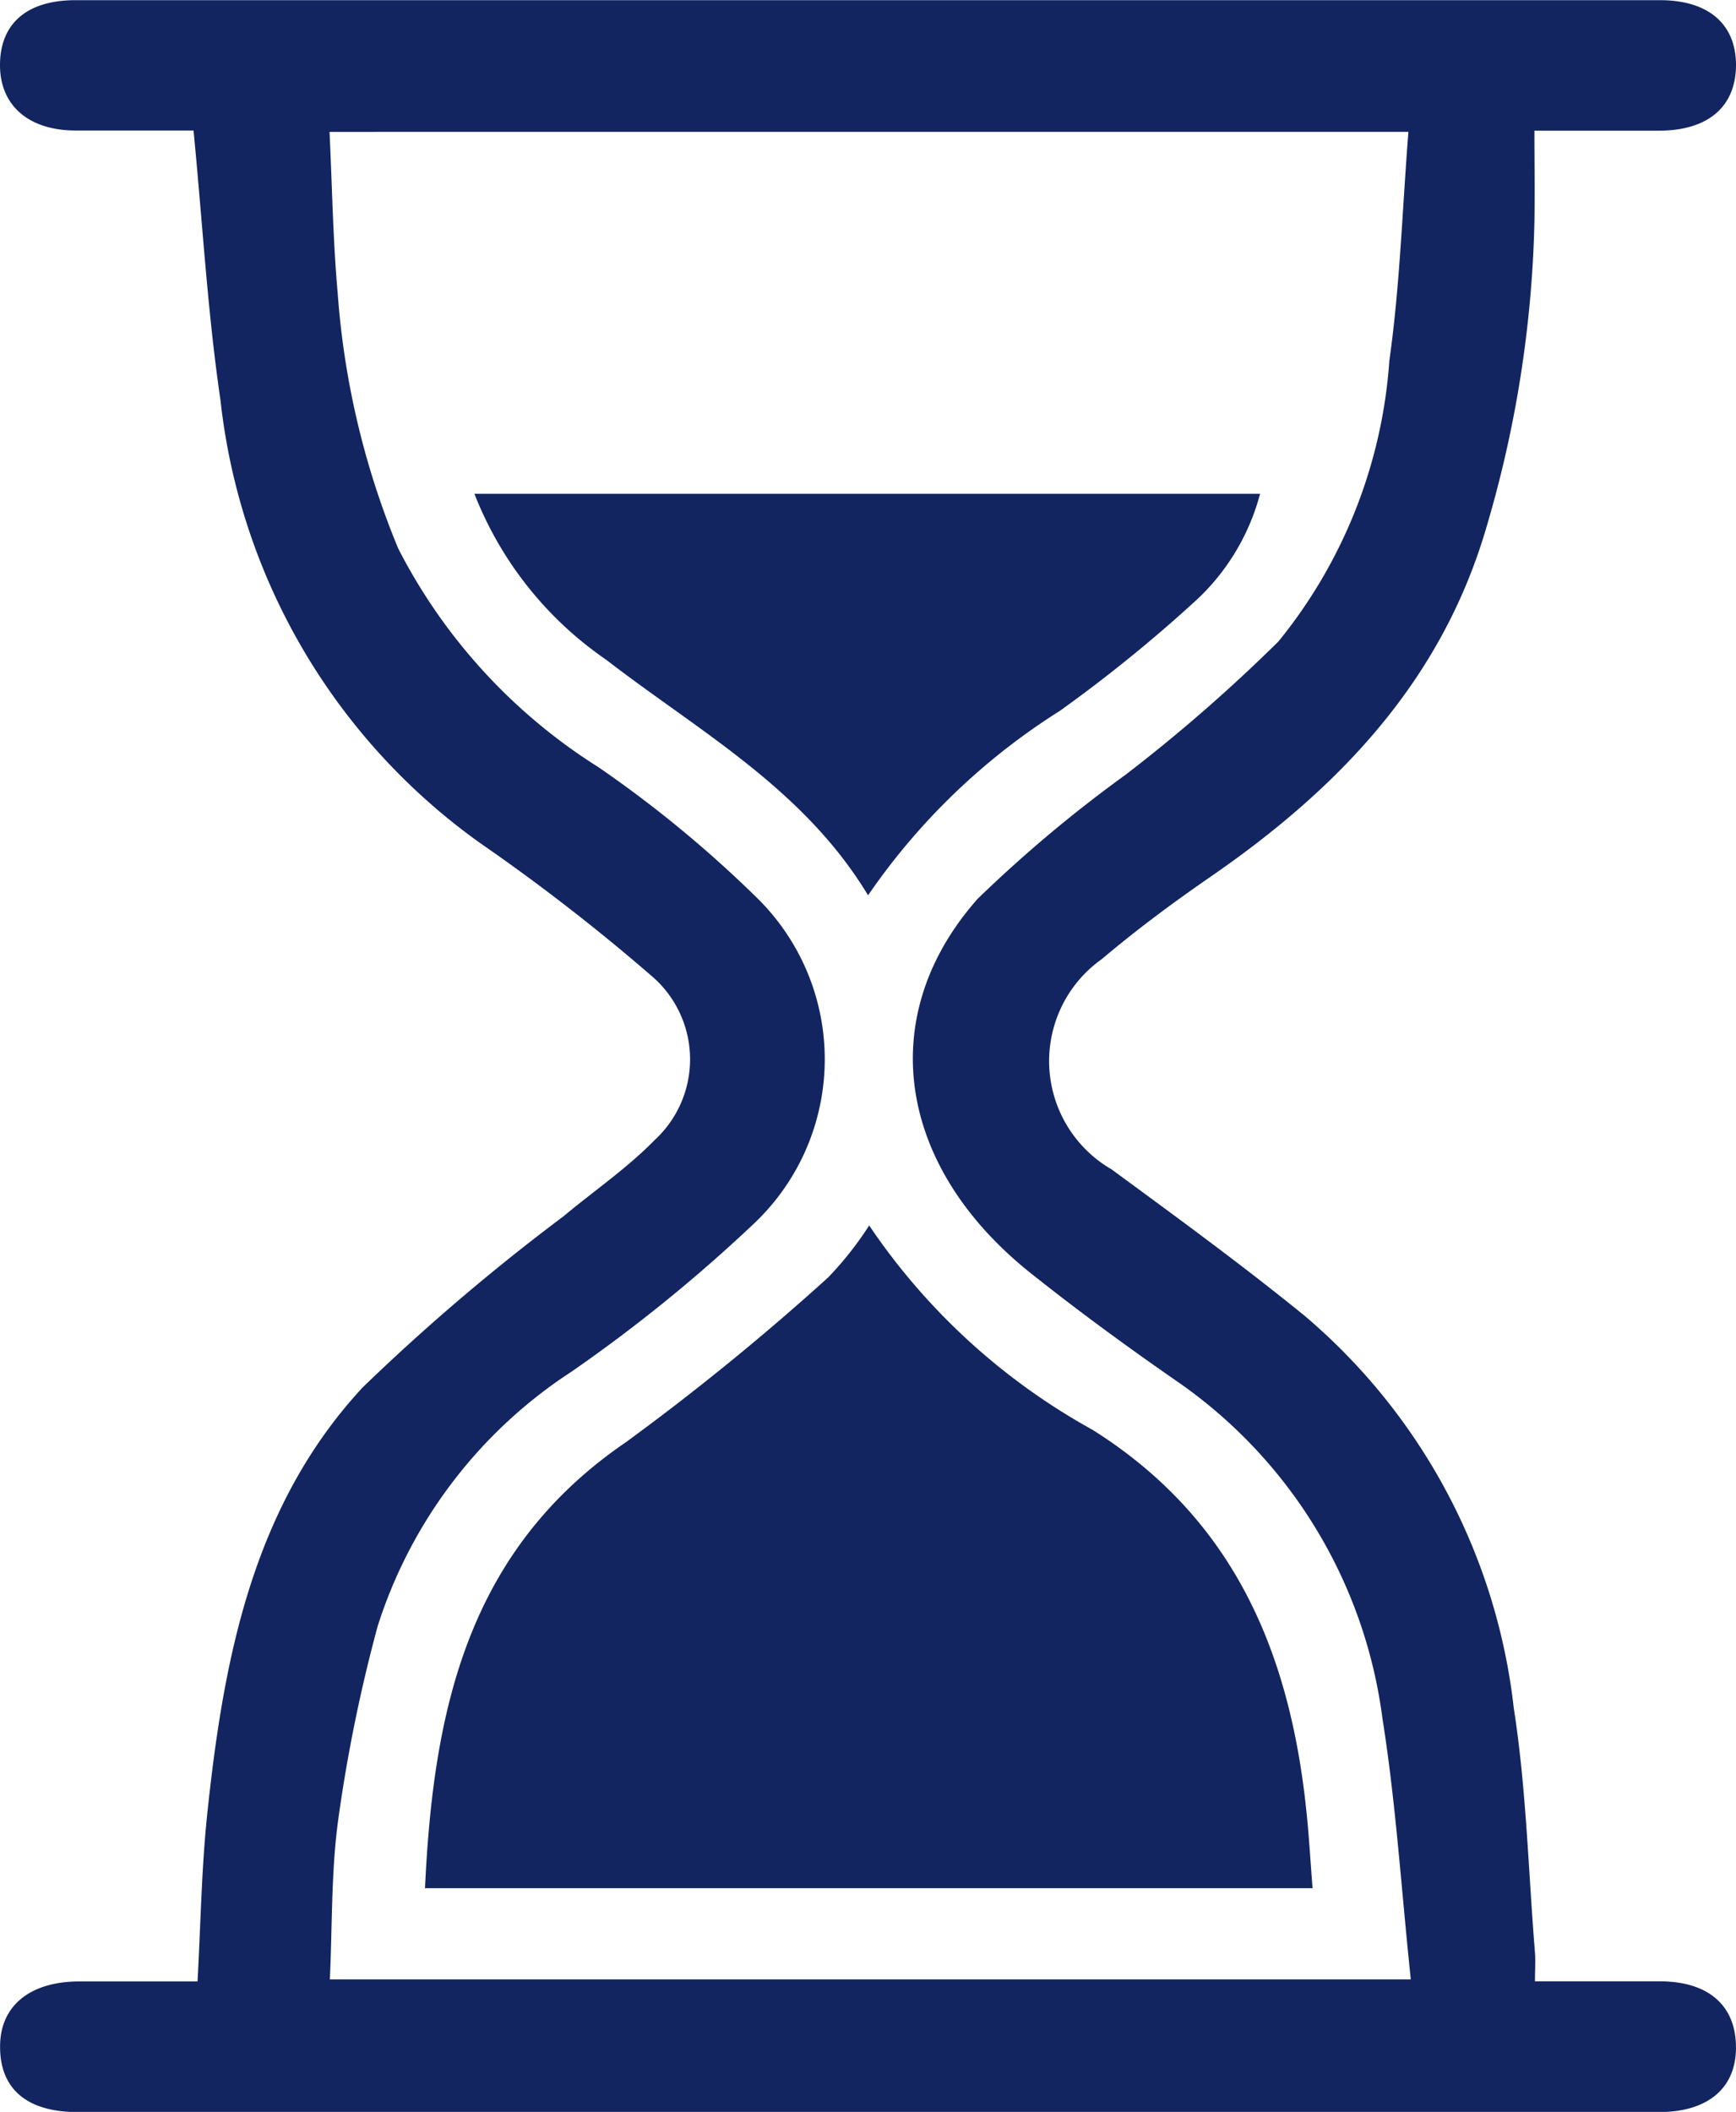<svg xmlns="http://www.w3.org/2000/svg" width="39.099" height="47.542" viewBox="0 0 39.099 47.542">
  <g id="JFC25u" transform="translate(-1407.947 -330.662)">
    <g id="Group_263" data-name="Group 263" transform="translate(1407.947 330.662)">
      <path id="Path_147" data-name="Path 147" d="M1412.306,333.6c-.84,0-1.756,0-2.673,0-1.052-.007-1.691-.573-1.686-1.482.005-.928.608-1.452,1.7-1.452q17.844,0,35.688,0c1.083,0,1.7.53,1.711,1.438.007.953-.621,1.5-1.74,1.5-.9,0-1.791,0-2.8,0,0,.716.011,1.387,0,2.057a26.2,26.2,0,0,1-1.081,6.87c-1.013,3.474-3.339,5.888-6.226,7.877-.837.577-1.658,1.187-2.434,1.843a2.815,2.815,0,0,0,.217,4.735c1.464,1.075,2.934,2.147,4.343,3.292a13.561,13.561,0,0,1,4.716,8.837c.283,1.814.328,3.665.477,5.5.015.188,0,.377,0,.65.983,0,1.9,0,2.813,0,1.079,0,1.7.531,1.714,1.453.018.937-.618,1.49-1.733,1.49q-17.808,0-35.616,0c-1.144,0-1.753-.522-1.747-1.479,0-.912.672-1.46,1.783-1.462.872,0,1.744,0,2.664,0,.071-1.286.089-2.54.22-3.783.368-3.485,1.024-6.923,3.5-9.59a47.33,47.33,0,0,1,4.525-3.853c.687-.574,1.437-1.085,2.058-1.722a2.467,2.467,0,0,0-.08-3.69,44.865,44.865,0,0,0-3.845-2.979,14.135,14.135,0,0,1-5.862-9.985C1412.623,337.7,1412.511,335.711,1412.306,333.6Zm3.063.031c.06,1.25.077,2.433.182,3.609a18.47,18.47,0,0,0,1.365,5.77,12.608,12.608,0,0,0,4.51,4.923,26.629,26.629,0,0,1,3.578,2.949,5.088,5.088,0,0,1-.075,7.324,34.959,34.959,0,0,1-4.108,3.333,10.711,10.711,0,0,0-4.366,5.724,34.831,34.831,0,0,0-.886,4.332c-.166,1.185-.135,2.4-.193,3.626h24.346c-.212-2-.334-3.958-.64-5.882a10.924,10.924,0,0,0-4.645-7.594c-1.115-.773-2.212-1.576-3.273-2.42-3.009-2.393-3.538-5.784-1.2-8.427a30.26,30.26,0,0,1,3.332-2.794,36.685,36.685,0,0,0,3.443-3,11.237,11.237,0,0,0,2.5-6.326c.239-1.688.291-3.4.429-5.148Z" transform="translate(-1407.947 -330.662)" fill="#122561"/>
      <path id="Path_148" data-name="Path 148" d="M1483.659,520.022a14.544,14.544,0,0,0,5.03,4.6c3.257,2.049,4.485,5.132,4.833,8.742.049.506.079,1.013.123,1.577h-19.99c.186-3.967.937-7.592,4.524-10.039a56.218,56.218,0,0,0,4.553-3.707A7.625,7.625,0,0,0,1483.659,520.022Z" transform="translate(-1464.083 -492.435)" fill="#122561"/>
      <path id="Path_149" data-name="Path 149" d="M1490.159,416c-1.452-2.406-3.812-3.692-5.894-5.3a8.112,8.112,0,0,1-2.972-3.739h17.695a5.021,5.021,0,0,1-1.516,2.467,32.935,32.935,0,0,1-2.991,2.418A14.8,14.8,0,0,0,1490.159,416Z" transform="translate(-1470.608 -395.845)" fill="#122561"/>
    </g>
  </g>
</svg>
